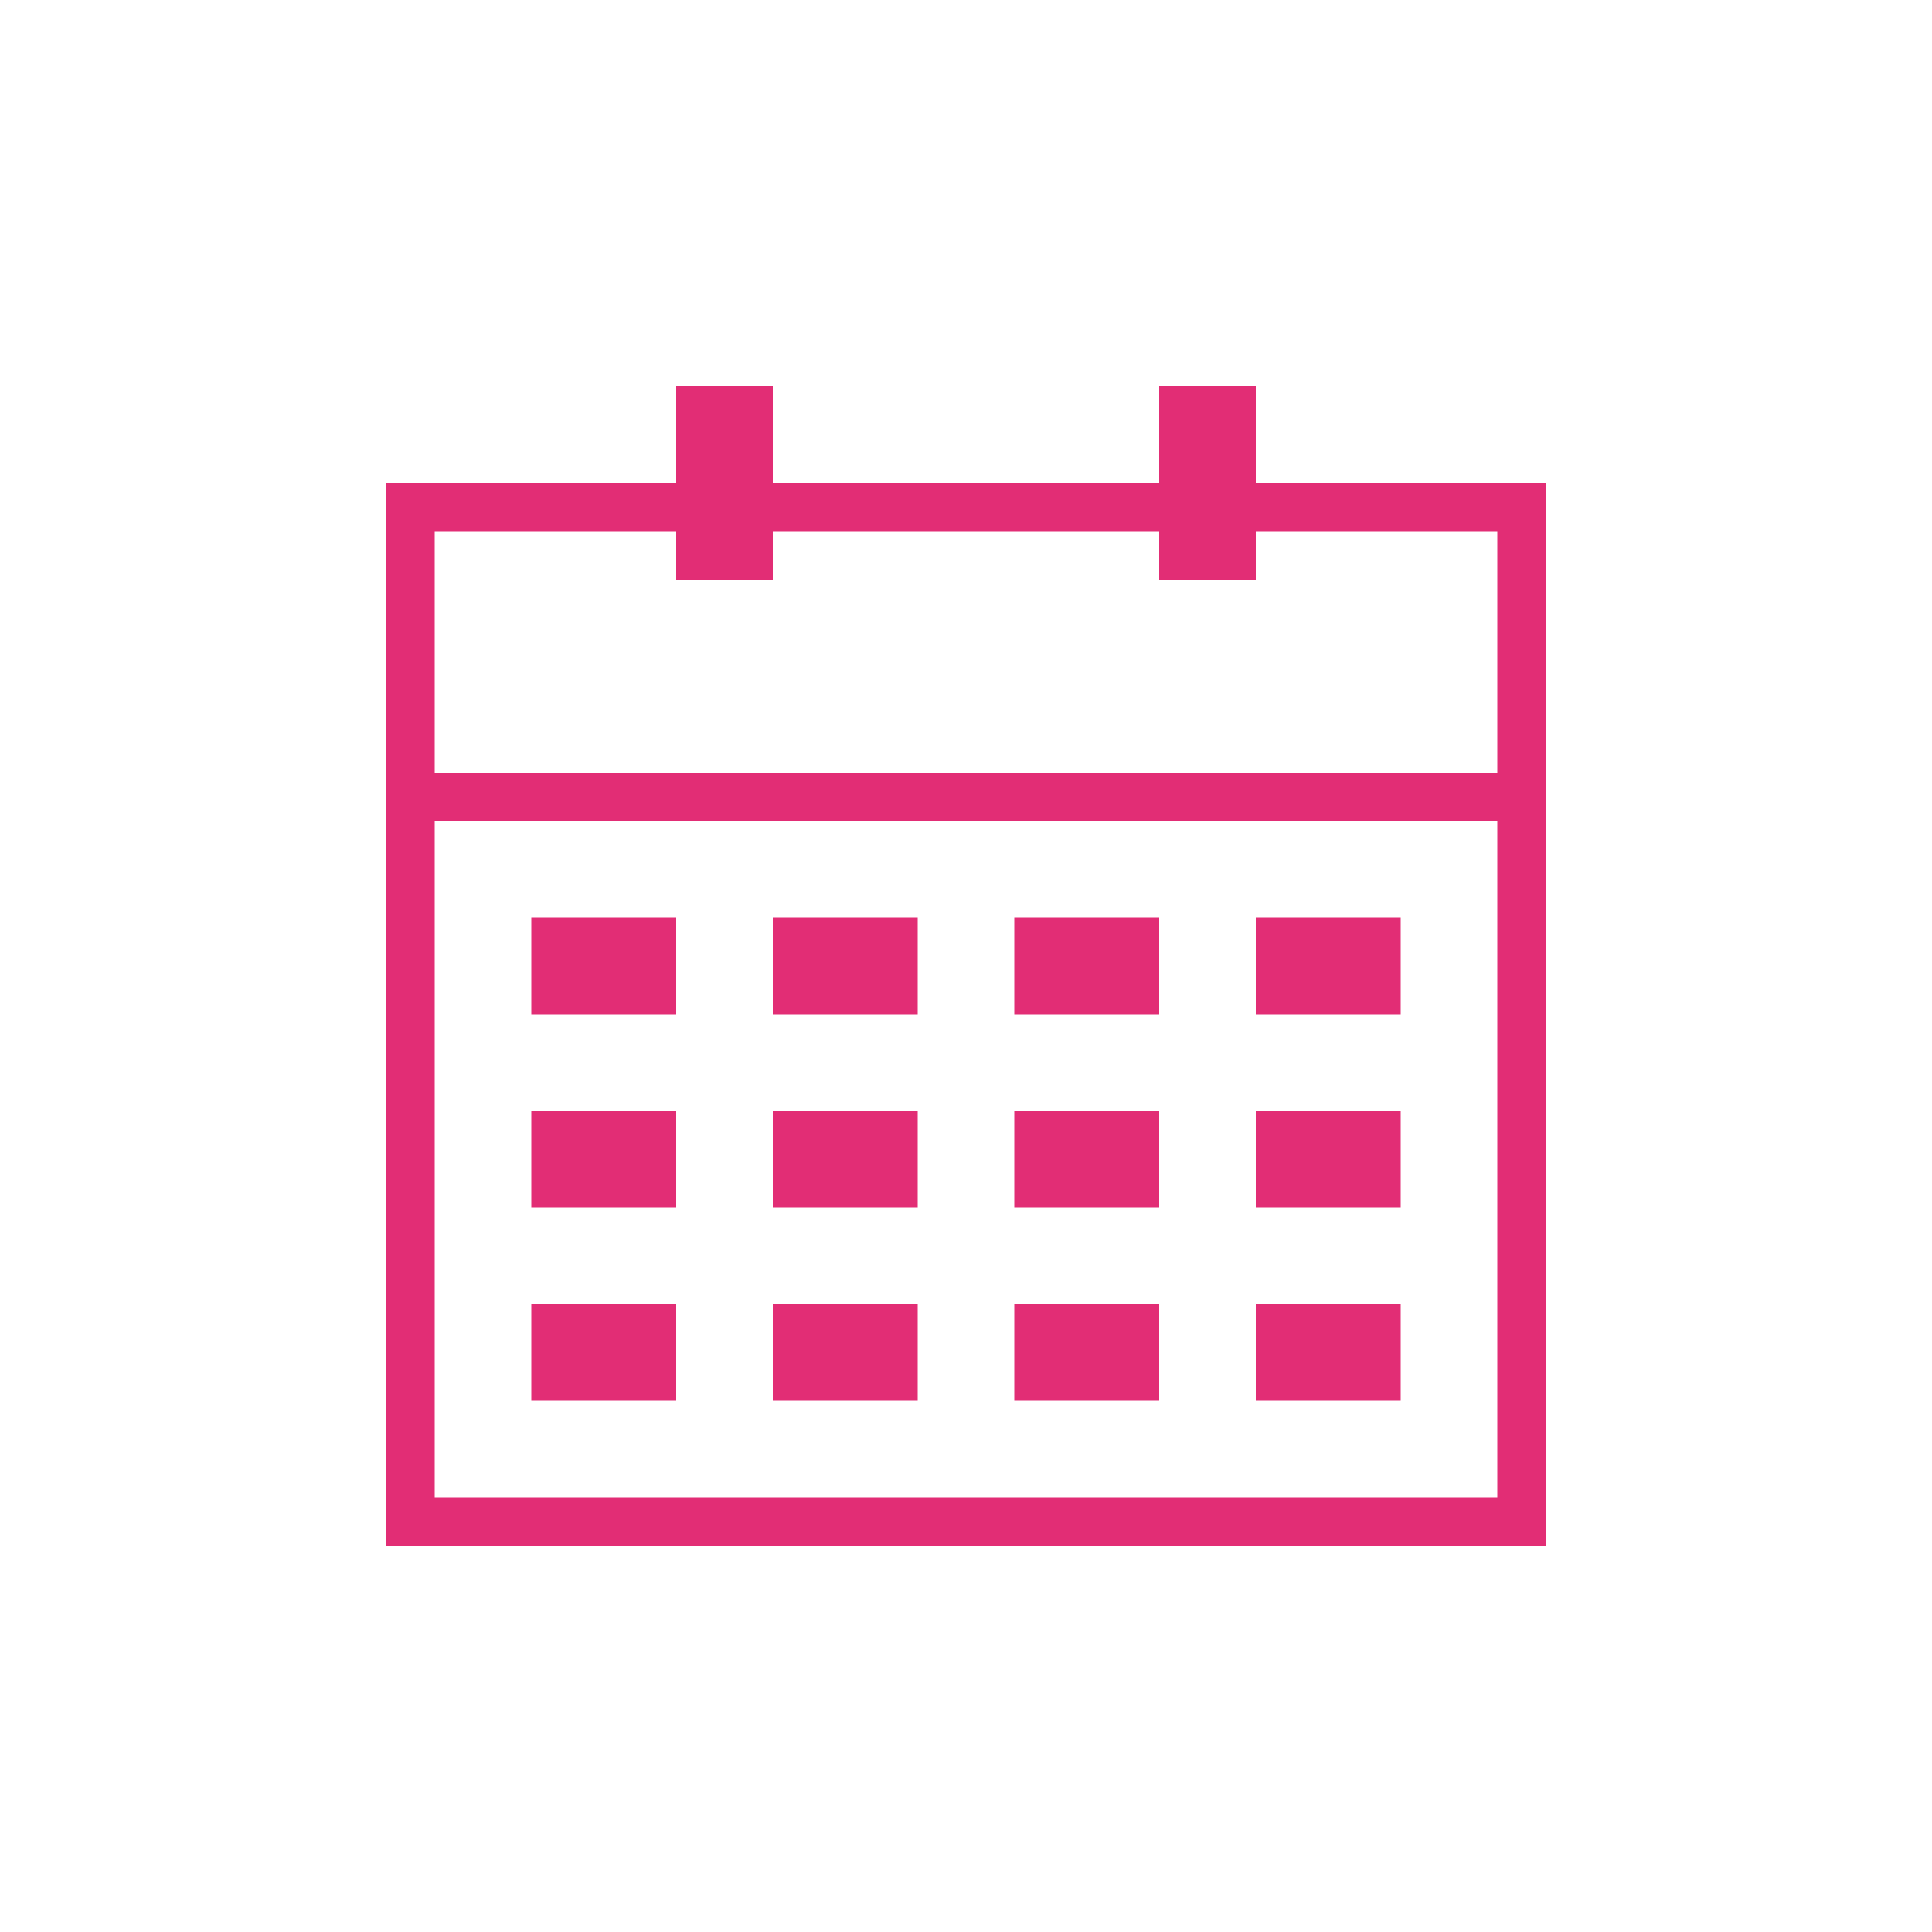<svg width="40" height="40" viewBox="0 0 40 40" fill="none" xmlns="http://www.w3.org/2000/svg">
<g id="icon calendar">
<path id="icon calendar_2" fill-rule="evenodd" clip-rule="evenodd" d="M14 8H16V10H24V8H26V10H31H32V11V16V17V31V32H31H9H8V31V17V16V11V10H9H14V8ZM9 17V31H31V17H9ZM31 16H9V11H14V12H16V11H24V12H26V11H31V16ZM14 19H11V21H14V19ZM11 23H14V25H11V23ZM14 27H11V29H14V27ZM16 19H19V21H16V19ZM19 23H16V25H19V23ZM16 27H19V29H16V27ZM24 19H21V21H24V19ZM21 23H24V25H21V23ZM24 27H21V29H24V27ZM26 19H29V21H26V19ZM29 23H26V25H29V23ZM26 27H29V29H26V27Z" fill="#E22D75"/>
</g>
</svg>
